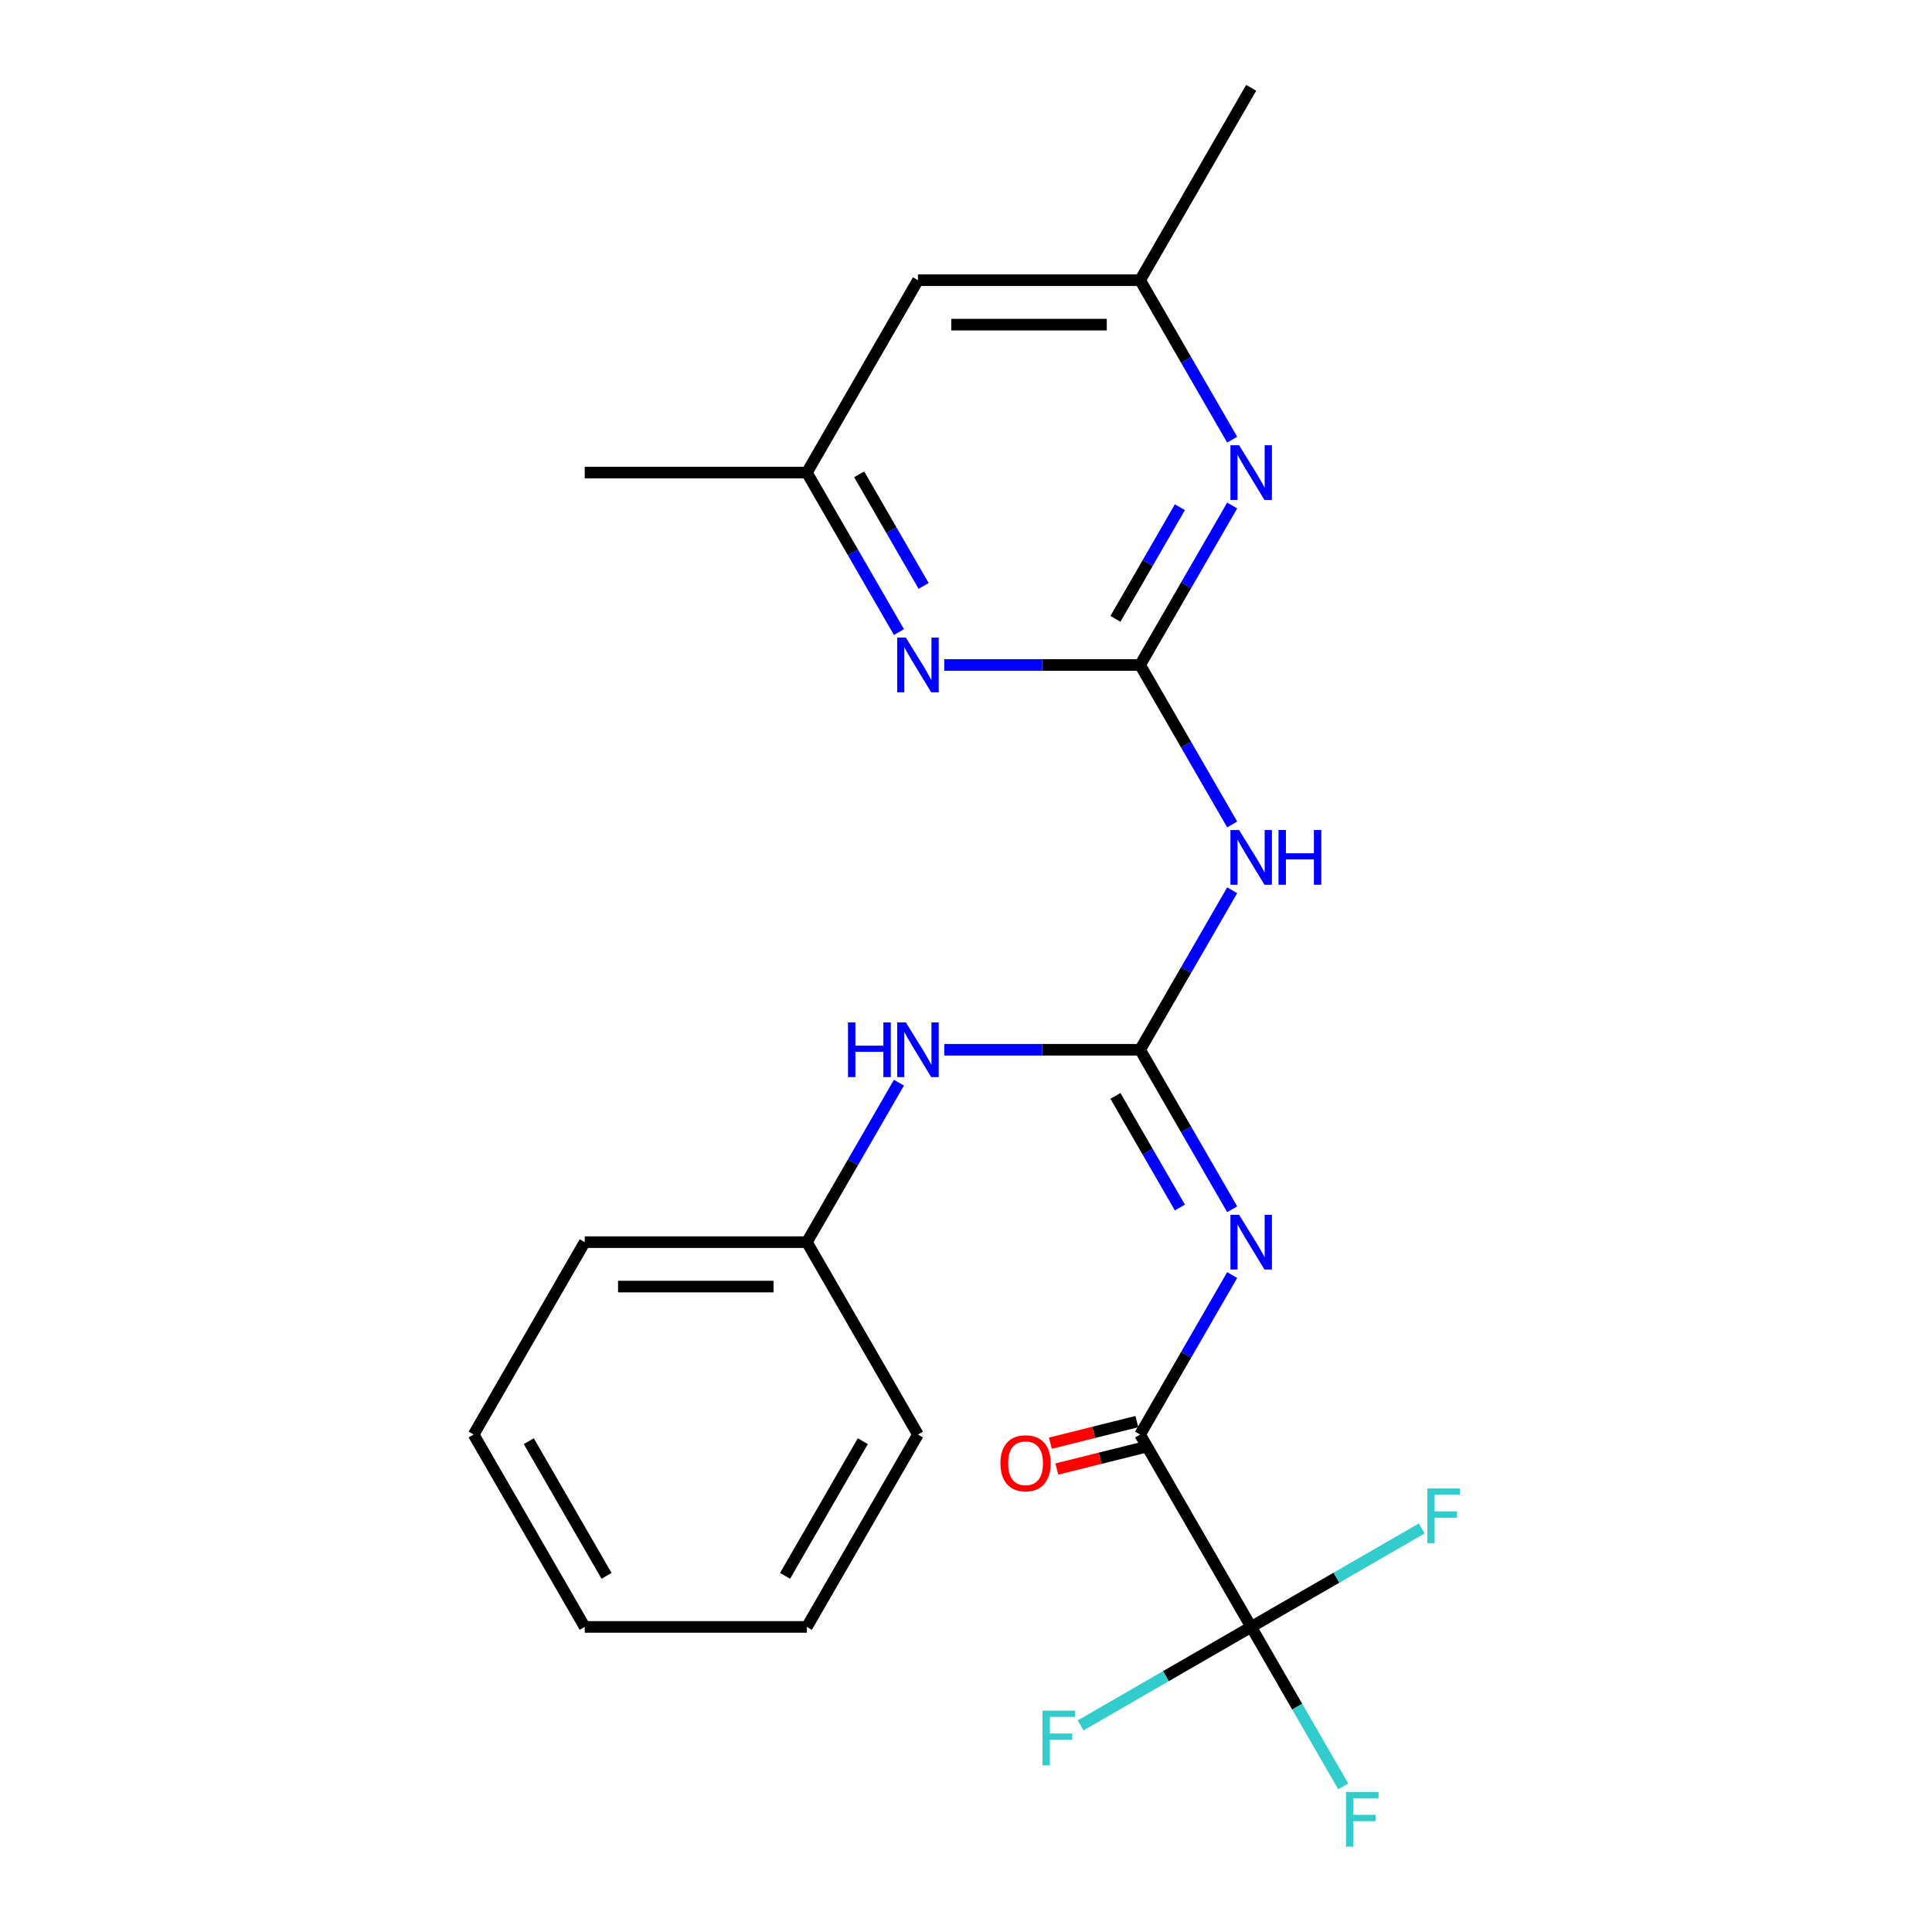 <?xml version='1.0' encoding='iso-8859-1'?>
<svg version='1.1' baseProfile='full'
              xmlns='http://www.w3.org/2000/svg'
                      xmlns:rdkit='http://www.rdkit.org/xml'
                      xmlns:xlink='http://www.w3.org/1999/xlink'
                  xml:space='preserve'
width='1000px' height='1000px' viewBox='0 0 1000 1000'>
<!-- END OF HEADER -->
<rect style='opacity:1.0;fill:#FFFFFF;stroke:none' width='1000' height='1000' x='0' y='0'> </rect>
<path class='bond-0' d='M 590.115,543.355 L 613.944,584.628' style='fill:none;fill-rule:evenodd;stroke:#000000;stroke-width:6px;stroke-linecap:butt;stroke-linejoin:miter;stroke-opacity:1' />
<path class='bond-0' d='M 613.944,584.628 L 637.773,625.9' style='fill:none;fill-rule:evenodd;stroke:#0000FF;stroke-width:6px;stroke-linecap:butt;stroke-linejoin:miter;stroke-opacity:1' />
<path class='bond-0' d='M 577.348,567.235 L 594.028,596.126' style='fill:none;fill-rule:evenodd;stroke:#000000;stroke-width:6px;stroke-linecap:butt;stroke-linejoin:miter;stroke-opacity:1' />
<path class='bond-0' d='M 594.028,596.126 L 610.708,625.017' style='fill:none;fill-rule:evenodd;stroke:#0000FF;stroke-width:6px;stroke-linecap:butt;stroke-linejoin:miter;stroke-opacity:1' />
<path class='bond-3' d='M 590.115,543.355 L 613.944,502.082' style='fill:none;fill-rule:evenodd;stroke:#000000;stroke-width:6px;stroke-linecap:butt;stroke-linejoin:miter;stroke-opacity:1' />
<path class='bond-3' d='M 613.944,502.082 L 637.773,460.809' style='fill:none;fill-rule:evenodd;stroke:#0000FF;stroke-width:6px;stroke-linecap:butt;stroke-linejoin:miter;stroke-opacity:1' />
<path class='bond-7' d='M 590.115,543.355 L 539.43,543.355' style='fill:none;fill-rule:evenodd;stroke:#000000;stroke-width:6px;stroke-linecap:butt;stroke-linejoin:miter;stroke-opacity:1' />
<path class='bond-7' d='M 539.43,543.355 L 488.744,543.355' style='fill:none;fill-rule:evenodd;stroke:#0000FF;stroke-width:6px;stroke-linecap:butt;stroke-linejoin:miter;stroke-opacity:1' />
<path class='bond-2' d='M 637.773,659.97 L 613.944,701.242' style='fill:none;fill-rule:evenodd;stroke:#0000FF;stroke-width:6px;stroke-linecap:butt;stroke-linejoin:miter;stroke-opacity:1' />
<path class='bond-2' d='M 613.944,701.242 L 590.115,742.515' style='fill:none;fill-rule:evenodd;stroke:#000000;stroke-width:6px;stroke-linecap:butt;stroke-linejoin:miter;stroke-opacity:1' />
<path class='bond-1' d='M 590.115,344.195 L 613.944,385.468' style='fill:none;fill-rule:evenodd;stroke:#000000;stroke-width:6px;stroke-linecap:butt;stroke-linejoin:miter;stroke-opacity:1' />
<path class='bond-1' d='M 613.944,385.468 L 637.773,426.74' style='fill:none;fill-rule:evenodd;stroke:#0000FF;stroke-width:6px;stroke-linecap:butt;stroke-linejoin:miter;stroke-opacity:1' />
<path class='bond-5' d='M 590.115,344.195 L 613.944,302.922' style='fill:none;fill-rule:evenodd;stroke:#000000;stroke-width:6px;stroke-linecap:butt;stroke-linejoin:miter;stroke-opacity:1' />
<path class='bond-5' d='M 613.944,302.922 L 637.773,261.649' style='fill:none;fill-rule:evenodd;stroke:#0000FF;stroke-width:6px;stroke-linecap:butt;stroke-linejoin:miter;stroke-opacity:1' />
<path class='bond-5' d='M 577.348,320.314 L 594.028,291.424' style='fill:none;fill-rule:evenodd;stroke:#000000;stroke-width:6px;stroke-linecap:butt;stroke-linejoin:miter;stroke-opacity:1' />
<path class='bond-5' d='M 594.028,291.424 L 610.708,262.533' style='fill:none;fill-rule:evenodd;stroke:#0000FF;stroke-width:6px;stroke-linecap:butt;stroke-linejoin:miter;stroke-opacity:1' />
<path class='bond-6' d='M 590.115,344.195 L 539.43,344.195' style='fill:none;fill-rule:evenodd;stroke:#000000;stroke-width:6px;stroke-linecap:butt;stroke-linejoin:miter;stroke-opacity:1' />
<path class='bond-6' d='M 539.43,344.195 L 488.744,344.195' style='fill:none;fill-rule:evenodd;stroke:#0000FF;stroke-width:6px;stroke-linecap:butt;stroke-linejoin:miter;stroke-opacity:1' />
<path class='bond-4' d='M 590.115,742.515 L 647.607,842.095' style='fill:none;fill-rule:evenodd;stroke:#000000;stroke-width:6px;stroke-linecap:butt;stroke-linejoin:miter;stroke-opacity:1' />
<path class='bond-10' d='M 588.446,735.821 L 566.063,741.403' style='fill:none;fill-rule:evenodd;stroke:#000000;stroke-width:6px;stroke-linecap:butt;stroke-linejoin:miter;stroke-opacity:1' />
<path class='bond-10' d='M 566.063,741.403 L 543.681,746.985' style='fill:none;fill-rule:evenodd;stroke:#FF0000;stroke-width:6px;stroke-linecap:butt;stroke-linejoin:miter;stroke-opacity:1' />
<path class='bond-10' d='M 591.784,749.209 L 569.402,754.791' style='fill:none;fill-rule:evenodd;stroke:#000000;stroke-width:6px;stroke-linecap:butt;stroke-linejoin:miter;stroke-opacity:1' />
<path class='bond-10' d='M 569.402,754.791 L 547.02,760.373' style='fill:none;fill-rule:evenodd;stroke:#FF0000;stroke-width:6px;stroke-linecap:butt;stroke-linejoin:miter;stroke-opacity:1' />
<path class='bond-12' d='M 647.607,842.095 L 671.436,883.368' style='fill:none;fill-rule:evenodd;stroke:#000000;stroke-width:6px;stroke-linecap:butt;stroke-linejoin:miter;stroke-opacity:1' />
<path class='bond-12' d='M 671.436,883.368 L 695.265,924.641' style='fill:none;fill-rule:evenodd;stroke:#33CCCC;stroke-width:6px;stroke-linecap:butt;stroke-linejoin:miter;stroke-opacity:1' />
<path class='bond-13' d='M 647.607,842.095 L 603.465,867.581' style='fill:none;fill-rule:evenodd;stroke:#000000;stroke-width:6px;stroke-linecap:butt;stroke-linejoin:miter;stroke-opacity:1' />
<path class='bond-13' d='M 603.465,867.581 L 559.322,893.067' style='fill:none;fill-rule:evenodd;stroke:#33CCCC;stroke-width:6px;stroke-linecap:butt;stroke-linejoin:miter;stroke-opacity:1' />
<path class='bond-14' d='M 647.607,842.095 L 691.75,816.609' style='fill:none;fill-rule:evenodd;stroke:#000000;stroke-width:6px;stroke-linecap:butt;stroke-linejoin:miter;stroke-opacity:1' />
<path class='bond-14' d='M 691.75,816.609 L 735.893,791.124' style='fill:none;fill-rule:evenodd;stroke:#33CCCC;stroke-width:6px;stroke-linecap:butt;stroke-linejoin:miter;stroke-opacity:1' />
<path class='bond-8' d='M 637.773,227.58 L 613.944,186.307' style='fill:none;fill-rule:evenodd;stroke:#0000FF;stroke-width:6px;stroke-linecap:butt;stroke-linejoin:miter;stroke-opacity:1' />
<path class='bond-8' d='M 613.944,186.307 L 590.115,145.035' style='fill:none;fill-rule:evenodd;stroke:#000000;stroke-width:6px;stroke-linecap:butt;stroke-linejoin:miter;stroke-opacity:1' />
<path class='bond-9' d='M 465.295,327.16 L 441.466,285.887' style='fill:none;fill-rule:evenodd;stroke:#0000FF;stroke-width:6px;stroke-linecap:butt;stroke-linejoin:miter;stroke-opacity:1' />
<path class='bond-9' d='M 441.466,285.887 L 417.637,244.615' style='fill:none;fill-rule:evenodd;stroke:#000000;stroke-width:6px;stroke-linecap:butt;stroke-linejoin:miter;stroke-opacity:1' />
<path class='bond-9' d='M 478.062,303.28 L 461.382,274.389' style='fill:none;fill-rule:evenodd;stroke:#0000FF;stroke-width:6px;stroke-linecap:butt;stroke-linejoin:miter;stroke-opacity:1' />
<path class='bond-9' d='M 461.382,274.389 L 444.702,245.498' style='fill:none;fill-rule:evenodd;stroke:#000000;stroke-width:6px;stroke-linecap:butt;stroke-linejoin:miter;stroke-opacity:1' />
<path class='bond-15' d='M 465.295,560.39 L 441.466,601.662' style='fill:none;fill-rule:evenodd;stroke:#0000FF;stroke-width:6px;stroke-linecap:butt;stroke-linejoin:miter;stroke-opacity:1' />
<path class='bond-15' d='M 441.466,601.662 L 417.637,642.935' style='fill:none;fill-rule:evenodd;stroke:#000000;stroke-width:6px;stroke-linecap:butt;stroke-linejoin:miter;stroke-opacity:1' />
<path class='bond-16' d='M 590.115,145.035 L 647.607,45.455' style='fill:none;fill-rule:evenodd;stroke:#000000;stroke-width:6px;stroke-linecap:butt;stroke-linejoin:miter;stroke-opacity:1' />
<path class='bond-24' d='M 590.115,145.035 L 475.13,145.035' style='fill:none;fill-rule:evenodd;stroke:#000000;stroke-width:6px;stroke-linecap:butt;stroke-linejoin:miter;stroke-opacity:1' />
<path class='bond-24' d='M 572.867,168.032 L 492.378,168.032' style='fill:none;fill-rule:evenodd;stroke:#000000;stroke-width:6px;stroke-linecap:butt;stroke-linejoin:miter;stroke-opacity:1' />
<path class='bond-11' d='M 417.637,244.615 L 475.13,145.035' style='fill:none;fill-rule:evenodd;stroke:#000000;stroke-width:6px;stroke-linecap:butt;stroke-linejoin:miter;stroke-opacity:1' />
<path class='bond-17' d='M 417.637,244.615 L 302.652,244.615' style='fill:none;fill-rule:evenodd;stroke:#000000;stroke-width:6px;stroke-linecap:butt;stroke-linejoin:miter;stroke-opacity:1' />
<path class='bond-18' d='M 417.637,642.935 L 302.652,642.935' style='fill:none;fill-rule:evenodd;stroke:#000000;stroke-width:6px;stroke-linecap:butt;stroke-linejoin:miter;stroke-opacity:1' />
<path class='bond-18' d='M 400.389,665.932 L 319.9,665.932' style='fill:none;fill-rule:evenodd;stroke:#000000;stroke-width:6px;stroke-linecap:butt;stroke-linejoin:miter;stroke-opacity:1' />
<path class='bond-19' d='M 417.637,642.935 L 475.13,742.515' style='fill:none;fill-rule:evenodd;stroke:#000000;stroke-width:6px;stroke-linecap:butt;stroke-linejoin:miter;stroke-opacity:1' />
<path class='bond-20' d='M 302.652,642.935 L 245.159,742.515' style='fill:none;fill-rule:evenodd;stroke:#000000;stroke-width:6px;stroke-linecap:butt;stroke-linejoin:miter;stroke-opacity:1' />
<path class='bond-21' d='M 475.13,742.515 L 417.637,842.095' style='fill:none;fill-rule:evenodd;stroke:#000000;stroke-width:6px;stroke-linecap:butt;stroke-linejoin:miter;stroke-opacity:1' />
<path class='bond-21' d='M 446.59,745.954 L 406.345,815.66' style='fill:none;fill-rule:evenodd;stroke:#000000;stroke-width:6px;stroke-linecap:butt;stroke-linejoin:miter;stroke-opacity:1' />
<path class='bond-23' d='M 245.159,742.515 L 302.652,842.095' style='fill:none;fill-rule:evenodd;stroke:#000000;stroke-width:6px;stroke-linecap:butt;stroke-linejoin:miter;stroke-opacity:1' />
<path class='bond-23' d='M 273.699,745.954 L 313.944,815.66' style='fill:none;fill-rule:evenodd;stroke:#000000;stroke-width:6px;stroke-linecap:butt;stroke-linejoin:miter;stroke-opacity:1' />
<path class='bond-22' d='M 417.637,842.095 L 302.652,842.095' style='fill:none;fill-rule:evenodd;stroke:#000000;stroke-width:6px;stroke-linecap:butt;stroke-linejoin:miter;stroke-opacity:1' />
<path  class='atom-1' d='M 641.347 628.775
L 650.627 643.775
Q 651.547 645.255, 653.027 647.935
Q 654.507 650.615, 654.587 650.775
L 654.587 628.775
L 658.347 628.775
L 658.347 657.095
L 654.467 657.095
L 644.507 640.695
Q 643.347 638.775, 642.107 636.575
Q 640.907 634.375, 640.547 633.695
L 640.547 657.095
L 636.867 657.095
L 636.867 628.775
L 641.347 628.775
' fill='#0000FF'/>
<path  class='atom-4' d='M 641.347 429.615
L 650.627 444.615
Q 651.547 446.095, 653.027 448.775
Q 654.507 451.455, 654.587 451.615
L 654.587 429.615
L 658.347 429.615
L 658.347 457.935
L 654.467 457.935
L 644.507 441.535
Q 643.347 439.615, 642.107 437.415
Q 640.907 435.215, 640.547 434.535
L 640.547 457.935
L 636.867 457.935
L 636.867 429.615
L 641.347 429.615
' fill='#0000FF'/>
<path  class='atom-4' d='M 661.747 429.615
L 665.587 429.615
L 665.587 441.655
L 680.067 441.655
L 680.067 429.615
L 683.907 429.615
L 683.907 457.935
L 680.067 457.935
L 680.067 444.855
L 665.587 444.855
L 665.587 457.935
L 661.747 457.935
L 661.747 429.615
' fill='#0000FF'/>
<path  class='atom-6' d='M 641.347 230.455
L 650.627 245.455
Q 651.547 246.935, 653.027 249.615
Q 654.507 252.295, 654.587 252.455
L 654.587 230.455
L 658.347 230.455
L 658.347 258.775
L 654.467 258.775
L 644.507 242.375
Q 643.347 240.455, 642.107 238.255
Q 640.907 236.055, 640.547 235.375
L 640.547 258.775
L 636.867 258.775
L 636.867 230.455
L 641.347 230.455
' fill='#0000FF'/>
<path  class='atom-7' d='M 468.87 330.035
L 478.15 345.035
Q 479.07 346.515, 480.55 349.195
Q 482.03 351.875, 482.11 352.035
L 482.11 330.035
L 485.87 330.035
L 485.87 358.355
L 481.99 358.355
L 472.03 341.955
Q 470.87 340.035, 469.63 337.835
Q 468.43 335.635, 468.07 334.955
L 468.07 358.355
L 464.39 358.355
L 464.39 330.035
L 468.87 330.035
' fill='#0000FF'/>
<path  class='atom-8' d='M 438.91 529.195
L 442.75 529.195
L 442.75 541.235
L 457.23 541.235
L 457.23 529.195
L 461.07 529.195
L 461.07 557.515
L 457.23 557.515
L 457.23 544.435
L 442.75 544.435
L 442.75 557.515
L 438.91 557.515
L 438.91 529.195
' fill='#0000FF'/>
<path  class='atom-8' d='M 468.87 529.195
L 478.15 544.195
Q 479.07 545.675, 480.55 548.355
Q 482.03 551.035, 482.11 551.195
L 482.11 529.195
L 485.87 529.195
L 485.87 557.515
L 481.99 557.515
L 472.03 541.115
Q 470.87 539.195, 469.63 536.995
Q 468.43 534.795, 468.07 534.115
L 468.07 557.515
L 464.39 557.515
L 464.39 529.195
L 468.87 529.195
' fill='#0000FF'/>
<path  class='atom-11' d='M 517.823 757.382
Q 517.823 750.582, 521.183 746.782
Q 524.543 742.982, 530.823 742.982
Q 537.103 742.982, 540.463 746.782
Q 543.823 750.582, 543.823 757.382
Q 543.823 764.262, 540.423 768.182
Q 537.023 772.062, 530.823 772.062
Q 524.583 772.062, 521.183 768.182
Q 517.823 764.302, 517.823 757.382
M 530.823 768.862
Q 535.143 768.862, 537.463 765.982
Q 539.823 763.062, 539.823 757.382
Q 539.823 751.822, 537.463 749.022
Q 535.143 746.182, 530.823 746.182
Q 526.503 746.182, 524.143 748.982
Q 521.823 751.782, 521.823 757.382
Q 521.823 763.102, 524.143 765.982
Q 526.503 768.862, 530.823 768.862
' fill='#FF0000'/>
<path  class='atom-13' d='M 696.68 927.515
L 713.52 927.515
L 713.52 930.755
L 700.48 930.755
L 700.48 939.355
L 712.08 939.355
L 712.08 942.635
L 700.48 942.635
L 700.48 955.835
L 696.68 955.835
L 696.68 927.515
' fill='#33CCCC'/>
<path  class='atom-14' d='M 539.607 885.428
L 556.447 885.428
L 556.447 888.668
L 543.407 888.668
L 543.407 897.268
L 555.007 897.268
L 555.007 900.548
L 543.407 900.548
L 543.407 913.748
L 539.607 913.748
L 539.607 885.428
' fill='#33CCCC'/>
<path  class='atom-15' d='M 738.768 770.443
L 755.608 770.443
L 755.608 773.683
L 742.568 773.683
L 742.568 782.283
L 754.168 782.283
L 754.168 785.563
L 742.568 785.563
L 742.568 798.763
L 738.768 798.763
L 738.768 770.443
' fill='#33CCCC'/>
</svg>
